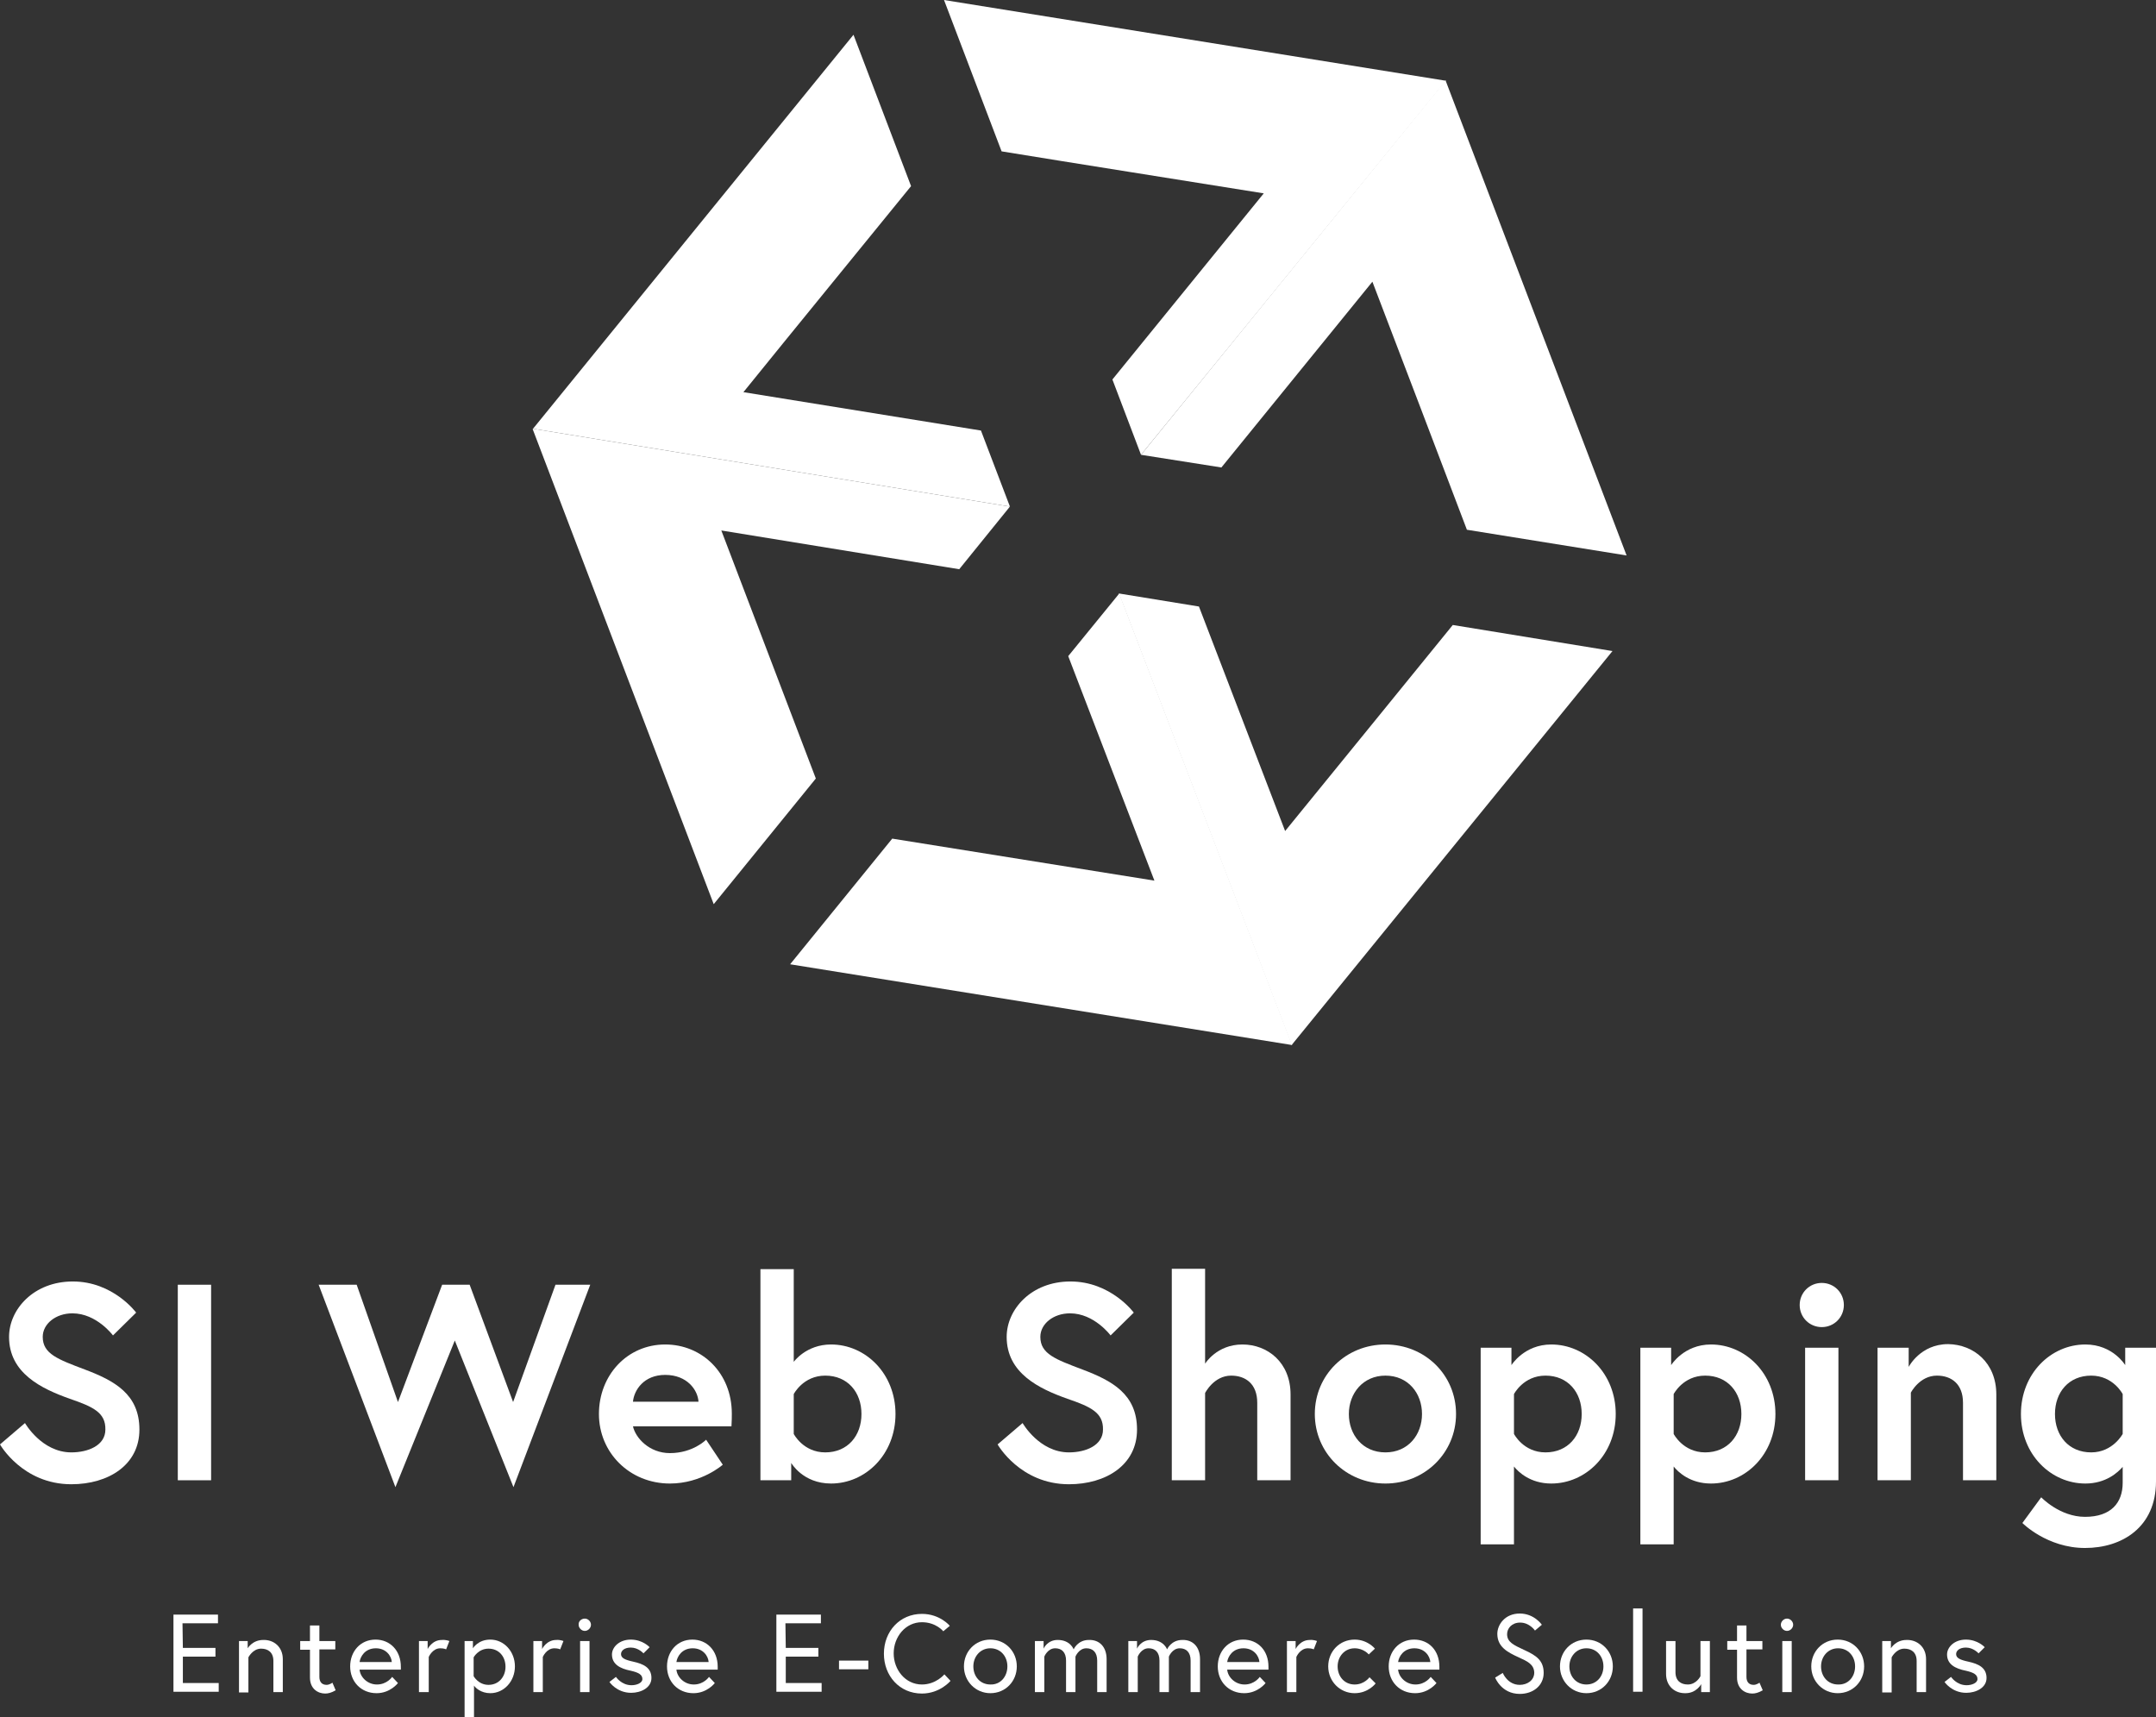 <?xml version="1.0" encoding="utf-8"?>
<!-- Generator: Adobe Illustrator 22.1.0, SVG Export Plug-In . SVG Version: 6.00 Build 0)  -->
<svg version="1.1" id="レイヤー_1" xmlns="http://www.w3.org/2000/svg" xmlns:xlink="http://www.w3.org/1999/xlink" x="0px"
	 y="0px" viewBox="0 0 595.4 474.2" style="enable-background:new 0 0 595.4 474.2;" xml:space="preserve">
<rect x="0" y="0" width="595.4" height="474.2" fill="#333333" stroke="none"/>
<style type="text/css">
	.st0{display:none;fill:#FF2400;}
	.st1{fill:#FFFFFF;}
</style>
<g id="レイヤー_1_1_">
</g>
<g id="レイヤー_2">
</g>
<g id="レイヤー_3">
	<rect x="-56.3" y="-117.8" class="st0" width="708.7" height="708.7"/>
	<g>
		<g>
			<polygon class="st1" points="199.2,146.5 264.9,157.2 278.9,139.9 147.2,118.4 147.1,118.5 197.1,249.7 225.3,215 			"/>
			<path class="st1" d="M278.9,139.9l-8-21l-65.6-10.6c13.9-17.2,33.8-41.5,46.3-56.9L235.7,9.6l-88.5,108.8L278.9,139.9
				L278.9,139.9z"/>
			<path class="st1" d="M401.2,172.6c-12.5,15.4-32.3,39.7-46.3,56.9l-23.8-62l-22.1-3.6l0,0l47.7,124.7l88.6-108.8L401.2,172.6z"/>
			<polygon class="st1" points="295,181.2 318.8,243.2 246.4,231.6 218.2,266.3 356.8,288.6 356.8,288.5 309.1,163.9 			"/>
			<path class="st1" d="M315.1,125.6l22.2,3.5L379,77.8c7.9,20.7,19.1,50,26.1,68.5l44.1,7.1l-50-131.2L315.1,125.6L315.1,125.6z"/>
			<g>
				<path class="st1" d="M307.2,104.8l7.9,20.8l84.2-103.3l0,0L260.7,0l15.9,41.8c19.6,3.2,50.6,8.1,72.4,11.6L307.2,104.8z"/>
			</g>
		</g>
		<g>
			<path class="st1" d="M19.3,386.3c-7.9-2.8-16.8-7.1-16.8-17.1c0-7.6,6.8-15.3,17.6-15.3c11.2,0,17.5,8.6,17.5,8.6l-6.4,6.3
				c0,0-4.5-6.1-11.2-6.1c-4.6,0-8.2,2.9-8.2,6.5c0,4.7,4.2,6.2,11.6,9c8.2,3.1,15.1,6.8,15.1,16.6s-8.6,15.1-18.8,15.1
				c-13.5,0-19.7-11-19.7-11l6.9-5.9c0,0,4.6,8.1,12.8,8.1c4.6,0,9.4-1.9,9.4-6.3C29.2,390.1,25.7,388.5,19.3,386.3z"/>
			<path class="st1" d="M49.1,354.8h9.2v54h-9.2V354.8z"/>
			<path class="st1" d="M141.8,410.7l-16.2-40.5l-16.4,40.5L88,354.8h10.5l11.4,32.4l12.2-32.4h7.6l12,32.4l11.7-32.4h9.6
				L141.8,410.7z"/>
			<path class="st1" d="M202.1,390.4c0,0.7,0,2.1-0.1,3.5h-27.2c0.7,3.2,4.5,7.4,10.2,7.4c6.4,0,10-3.7,10-3.7l4.6,6.9
				c0,0-5.8,5.2-14.6,5.2c-11.1,0-19.6-8.5-19.6-19.2s7.8-19.2,18.3-19.2C193.8,371.3,202.1,379.1,202.1,390.4z M192.9,387.1
				c-0.2-3.2-3.1-7.4-9.2-7.4c-5.9,0-8.6,4.2-8.9,7.4H192.9z"/>
			<path class="st1" d="M210,350.5h9.2v25.6c0,0,3.4-4.8,10.3-4.8c9.5,0,17.8,8,17.8,19.2s-8.3,19.2-17.8,19.2c-7.8,0-11-5.7-11-5.7
				v4.8H210V350.5z M219.2,396c0,0,2.6,5.1,8.7,5.1c6.2,0,10-4.6,10-10.6s-3.8-10.6-10-10.6c-6.1,0-8.7,5.1-8.7,5.1V396z"/>
			<path class="st1" d="M294.8,386.3c-7.9-2.8-16.8-7.1-16.8-17.1c0-7.6,6.8-15.3,17.6-15.3c11.2,0,17.5,8.6,17.5,8.6l-6.4,6.3
				c0,0-4.5-6.1-11.2-6.1c-4.6,0-8.2,2.9-8.2,6.5c0,4.7,4.2,6.2,11.6,9c8.2,3.1,15.1,6.8,15.1,16.6s-8.6,15.1-18.8,15.1
				c-13.5,0-19.7-11-19.7-11l6.9-5.9c0,0,4.6,8.1,12.8,8.1c4.6,0,9.4-1.9,9.4-6.3C304.7,390.1,301.2,388.5,294.8,386.3z"/>
			<path class="st1" d="M356.4,385.1v23.7h-9.2v-21.4c0-5.2-3.2-7.5-7.2-7.5c-4.8,0-7.2,4.8-7.2,4.8v24.1h-9.2v-58.4h9.2v26.2
				c0,0,3.2-5.3,10.3-5.3C350.1,371.3,356.4,376.3,356.4,385.1z"/>
			<path class="st1" d="M402.1,390.5c0,10.7-8.6,19.2-19.5,19.2s-19.5-8.5-19.5-19.2c0-10.8,8.6-19.2,19.5-19.2
				S402.1,379.7,402.1,390.5z M392.7,390.5c0-5.7-3.8-10.6-10.1-10.6c-6.2,0-10.1,4.9-10.1,10.6s3.8,10.6,10.1,10.6
				C388.9,401.1,392.7,396.2,392.7,390.5z"/>
			<path class="st1" d="M417.4,372.2v4.8c0,0,3.5-5.7,11-5.7c9.5,0,17.8,8,17.8,19.2s-8.3,19.2-17.8,19.2c-5.8,0-9.1-3.2-10.3-4.7
				v21.5h-9.2v-54.3H417.4z M418.1,396c0,0,2.6,5.1,8.7,5.1c6.2,0,10-4.6,10-10.6s-3.8-10.6-10-10.6c-6.1,0-8.7,5.1-8.7,5.1V396z"/>
			<path class="st1" d="M461.5,372.2v4.8c0,0,3.5-5.7,11-5.7c9.5,0,17.8,8,17.8,19.2s-8.3,19.2-17.8,19.2c-5.8,0-9.1-3.2-10.3-4.7
				v21.5H453v-54.3H461.5z M462.2,396c0,0,2.6,5.1,8.7,5.1c6.2,0,10-4.6,10-10.6s-3.8-10.6-10-10.6c-6.1,0-8.7,5.1-8.7,5.1V396z"/>
			<path class="st1" d="M503.1,354.3c3.4,0,6.1,2.7,6.1,6.1s-2.7,6.1-6.1,6.1s-6.1-2.7-6.1-6.1S499.7,354.3,503.1,354.3z
				 M498.5,372.2h9.2v36.6h-9.2V372.2z"/>
			<path class="st1" d="M551.3,385.1v23.7h-9.2v-21.4c0-5.2-3.2-7.5-7.2-7.5c-4.8,0-7.2,4.7-7.2,4.7v24.2h-9.2v-36.6h8.6v5.3
				c0,0,3.2-6.3,10.9-6.3C545,371.3,551.3,376.3,551.3,385.1z"/>
			<path class="st1" d="M575.9,409.7c-9.5,0-17.8-8-17.8-19.2s8.3-19.2,17.8-19.2c7.6,0,11,5.7,11,5.7v-4.8h8.5v36.9
				c0,12.7-9.4,18.4-19.6,18.4c-10.5,0-17.3-6.9-17.3-6.9l5.2-7.1c0,0,5.1,5.4,12.1,5.4c7.2,0,10.4-3.9,10.4-9.4v-4.4
				C584.9,406.6,581.6,409.7,575.9,409.7z M586.2,385c0,0-2.6-5.1-8.7-5.1c-6.2,0-10,4.6-10,10.6s3.8,10.6,10,10.6
				c6,0,8.7-5.1,8.7-5.1V385z"/>
		</g>
		<g>
			<path class="st1" d="M50.5,455.1h9v2.4h-9v7.3h9.9v2.4H47.9v-21.3h12.3v2.4h-9.8L50.5,455.1L50.5,455.1z"/>
			<path class="st1" d="M78.1,458.2v9.1h-2.6v-8.6c0-2.4-1.5-3.4-3.4-3.4c-2.3,0-3.5,2.4-3.5,2.4v9.7H66v-14.2h2.4v2
				c0,0,1.3-2.3,4.3-2.3C75.6,452.8,78.1,454.8,78.1,458.2z"/>
			<path class="st1" d="M82.9,453.2h2.7v-4.3h2.6v4.3h4.4v2.3h-4.4v7.6c0,1.4,0.7,2.2,2,2.2c0.8,0,1.6-0.6,1.6-0.6l0.9,2.1
				c-1.2,0.7-2.1,0.9-2.9,0.9c-2,0-4.2-1.3-4.2-4.4v-7.7h-2.7V453.2L82.9,453.2z"/>
			<path class="st1" d="M110.7,460.3c0,0.3,0,0.5,0,0.8H99.3c0.2,2.1,2.2,4.1,4.8,4.1c2.8,0,4.2-2.1,4.2-2.1l1.6,1.7
				c0,0-2.1,2.8-5.9,2.8c-4.3,0-7.3-3.2-7.3-7.4c0-4.1,2.8-7.4,7-7.4C107.7,452.8,110.7,455.8,110.7,460.3z M108.2,459
				c-0.1-1.6-1.5-3.8-4.4-3.8c-3,0-4.3,2.3-4.5,3.8H108.2z"/>
			<path class="st1" d="M124.1,453.2l-0.9,2.3c0,0-0.5-0.3-1.6-0.3c-2.2,0-3.2,2.4-3.2,2.4v9.7h-2.7v-14.1h2.4v2.2
				c0,0,1.2-2.5,3.9-2.5C123.2,452.8,124.1,453.2,124.1,453.2z"/>
			<path class="st1" d="M130.6,453.2v2c0,0,1.4-2.4,4.8-2.4c3.8,0,6.8,3.3,6.8,7.4s-3,7.4-6.8,7.4c-2.6,0-4.1-1.5-4.5-2.1v8.7h-2.6
				v-21H130.6z M130.8,462.9c0,0,1.3,2.4,4.1,2.4c2.9,0,4.7-2.3,4.7-5c0-2.8-1.8-5-4.7-5c-2.8,0-4.1,2.4-4.1,2.4V462.9z"/>
			<path class="st1" d="M155.6,453.2l-0.9,2.3c0,0-0.5-0.3-1.6-0.3c-2.2,0-3.2,2.4-3.2,2.4v9.7h-2.6v-14.1h2.4v2.2
				c0,0,1.2-2.5,3.9-2.5C154.7,452.8,155.6,453.2,155.6,453.2z"/>
			<path class="st1" d="M161.5,447c0.9,0,1.7,0.8,1.7,1.7s-0.8,1.7-1.7,1.7s-1.7-0.8-1.7-1.7C159.7,447.8,160.5,447,161.5,447z
				 M160.2,453.2h2.6v14.1h-2.6V453.2z"/>
			<path class="st1" d="M170.1,463.1c0,0,1.5,2.3,4.3,2.3c1.4,0,3-0.6,3-1.7c0-1.2-1-1.8-3.2-2.3c-3-0.6-5.2-1.8-5.2-4.5
				c0-2,2-4.1,5.2-4.1c3.3,0,5.2,2.1,5.2,2.1l-1.7,1.7c0,0-1.4-1.6-3.5-1.6c-1.8,0-2.7,0.9-2.7,1.8c0,1.1,1.1,1.6,3.4,2.1
				c2.7,0.6,5,1.6,5,4.5c0,2.7-2.9,4.1-5.6,4.1c-4,0-6-3-6-3L170.1,463.1z"/>
			<path class="st1" d="M198.2,460.3c0,0.3,0,0.5,0,0.8h-11.4c0.2,2.1,2.2,4.1,4.8,4.1c2.8,0,4.2-2.1,4.2-2.1l1.6,1.7
				c0,0-2.1,2.8-5.9,2.8c-4.3,0-7.3-3.2-7.3-7.4c0-4.1,2.8-7.4,7-7.4C195.2,452.8,198.2,455.8,198.2,460.3z M195.7,459
				c-0.1-1.6-1.5-3.8-4.4-3.8c-3,0-4.3,2.3-4.5,3.8H195.7z"/>
			<path class="st1" d="M217,455.1h9v2.4h-9v7.3h9.9v2.4h-12.5v-21.3h12.3v2.4h-9.8L217,455.1L217,455.1z"/>
			<path class="st1" d="M231.7,458.6h8.1v2.4h-8.1V458.6z"/>
			<path class="st1" d="M260.5,450.5c0,0-2-2.5-5.9-2.5c-4.6,0-7.8,4.1-7.8,8.6s3.2,8.6,7.8,8.6c3.9,0,6.2-2.8,6.2-2.8l1.7,1.8
				c0,0-2.9,3.5-7.9,3.5c-6.2,0-10.5-4.9-10.5-11c0-6.2,4.4-11,10.5-11c5,0,7.7,3.3,7.7,3.3L260.5,450.5z"/>
			<path class="st1" d="M280.8,460.2c0,4.1-3.1,7.4-7.3,7.4c-4.1,0-7.3-3.3-7.3-7.4s3.1-7.4,7.3-7.4S280.8,456.1,280.8,460.2z
				 M278.2,460.2c0-2.8-1.9-5-4.7-5c-2.8,0-4.7,2.3-4.7,5c0,2.8,1.9,5,4.7,5C276.3,465.3,278.2,463,278.2,460.2z"/>
			<path class="st1" d="M305.6,458.2v9.1H303v-8.7c0-2.3-1.2-3.4-3-3.4c-2.1,0-3,2.3-3,2.3v9.8h-2.6v-8.7c0-2.3-1.2-3.4-3-3.4
				c-2.1,0-3,2.3-3,2.3v9.8h-2.6v-14.1h2.4v2.1c0,0,1-2.4,3.9-2.4c3.5,0,4.4,2.6,4.4,2.6s1.1-2.6,4.2-2.6
				C303.6,452.8,305.6,454.8,305.6,458.2z"/>
			<path class="st1" d="M331.4,458.2v9.1h-2.6v-8.7c0-2.3-1.2-3.4-3-3.4c-2.1,0-3,2.3-3,2.3v9.8h-2.6v-8.7c0-2.3-1.2-3.4-3-3.4
				c-2.1,0-3,2.3-3,2.3v9.8h-2.6v-14.1h2.4v2.1c0,0,1-2.4,3.9-2.4c3.5,0,4.4,2.6,4.4,2.6s1.1-2.6,4.2-2.6
				C329.4,452.8,331.4,454.8,331.4,458.2z"/>
			<path class="st1" d="M350.3,460.3c0,0.3,0,0.5,0,0.8h-11.4c0.2,2.1,2.2,4.1,4.8,4.1c2.8,0,4.2-2.1,4.2-2.1l1.6,1.7
				c0,0-2.1,2.8-5.9,2.8c-4.3,0-7.3-3.2-7.3-7.4c0-4.1,2.8-7.4,7-7.4C347.4,452.8,350.3,455.8,350.3,460.3z M347.8,459
				c-0.1-1.6-1.5-3.8-4.4-3.8c-3,0-4.3,2.3-4.5,3.8H347.8z"/>
			<path class="st1" d="M363.7,453.2l-0.9,2.3c0,0-0.5-0.3-1.6-0.3c-2.2,0-3.2,2.4-3.2,2.4v9.7h-2.6v-14.1h2.4v2.2
				c0,0,1.2-2.5,3.9-2.5C362.8,452.8,363.7,453.2,363.7,453.2z"/>
			<path class="st1" d="M379.9,464.9c0,0-2,2.7-5.8,2.7c-4.1,0-7.3-3.3-7.3-7.4s3.1-7.4,7.3-7.4c3.6,0,5.6,2.5,5.6,2.5l-1.7,1.6
				c0,0-1.4-1.7-3.9-1.7c-2.8,0-4.7,2.3-4.7,5c0,2.8,1.9,5,4.7,5c2.7,0,4.1-2,4.1-2L379.9,464.9z"/>
			<path class="st1" d="M397.5,460.3c0,0.3,0,0.5,0,0.8h-11.4c0.2,2.1,2.2,4.1,4.8,4.1c2.8,0,4.2-2.1,4.2-2.1l1.6,1.7
				c0,0-2.1,2.8-5.9,2.8c-4.3,0-7.3-3.2-7.3-7.4c0-4.1,2.8-7.4,7-7.4C394.6,452.8,397.5,455.8,397.5,460.3z M395,459
				c-0.1-1.6-1.5-3.8-4.4-3.8c-3,0-4.3,2.3-4.5,3.8H395z"/>
			<path class="st1" d="M419.4,457.7c-3.1-1.4-5.9-2.9-5.9-6.5c0-2.5,2.1-5.6,6.2-5.6c4,0,6.1,3.1,6.1,3.1l-1.9,1.6
				c0,0-1.5-2.2-4.1-2.2c-2.3,0-3.6,1.6-3.6,3.2c0,2.2,1.8,3,4.8,4.4c3.3,1.5,5.3,2.9,5.3,6.3c0,3.5-2.9,5.8-6.6,5.8
				c-5.1,0-6.8-4.5-6.8-4.5l2.1-1.3c0,0,1.3,3.3,4.7,3.3c2,0,4-1.2,4-3.4C423.6,459.6,421.8,458.8,419.4,457.7z"/>
			<path class="st1" d="M445.4,460.2c0,4.1-3.1,7.4-7.3,7.4c-4.1,0-7.3-3.3-7.3-7.4s3.1-7.4,7.3-7.4S445.4,456.1,445.4,460.2z
				 M442.8,460.2c0-2.8-1.9-5-4.7-5s-4.7,2.3-4.7,5c0,2.8,1.9,5,4.7,5S442.8,463,442.8,460.2z"/>
			<path class="st1" d="M451,444.2h2.6v23H451V444.2z"/>
			<path class="st1" d="M460.1,462.3v-9.1h2.6v8.6c0,2.4,1.5,3.4,3.4,3.4c2.4,0,3.5-2.3,3.5-2.3v-9.7h2.6v14.1h-2.4v-2.2
				c0,0-1.3,2.5-4.3,2.5C462.6,467.7,460.1,465.7,460.1,462.3z"/>
			<path class="st1" d="M477,453.2h2.7v-4.3h2.6v4.3h4.4v2.3h-4.4v7.6c0,1.4,0.7,2.2,2,2.2c0.8,0,1.6-0.6,1.6-0.6l0.9,2.1
				c-1.2,0.7-2.1,0.9-2.9,0.9c-2,0-4.2-1.3-4.2-4.4v-7.7H477V453.2L477,453.2z"/>
			<path class="st1" d="M493.5,447c0.9,0,1.7,0.8,1.7,1.7s-0.8,1.7-1.7,1.7s-1.7-0.8-1.7-1.7S492.6,447,493.5,447z M492.2,453.2h2.6
				v14.1h-2.6V453.2z"/>
			<path class="st1" d="M514.8,460.2c0,4.1-3.1,7.4-7.3,7.4c-4.1,0-7.3-3.3-7.3-7.4s3.1-7.4,7.3-7.4S514.8,456.1,514.8,460.2z
				 M512.3,460.2c0-2.8-1.9-5-4.7-5s-4.7,2.3-4.7,5c0,2.8,1.9,5,4.7,5C510.4,465.3,512.3,463,512.3,460.2z"/>
			<path class="st1" d="M531.9,458.2v9.1h-2.6v-8.6c0-2.4-1.5-3.4-3.4-3.4c-2.3,0-3.5,2.4-3.5,2.4v9.7h-2.6v-14.2h2.4v2
				c0,0,1.3-2.3,4.3-2.3C529.4,452.8,531.9,454.8,531.9,458.2z"/>
			<path class="st1" d="M538.8,463.1c0,0,1.5,2.3,4.3,2.3c1.4,0,3-0.6,3-1.7c0-1.2-1-1.8-3.2-2.3c-3-0.6-5.2-1.8-5.2-4.5
				c0-2,2-4.1,5.2-4.1c3.3,0,5.2,2.1,5.2,2.1l-1.7,1.7c0,0-1.4-1.6-3.5-1.6c-1.8,0-2.7,0.9-2.7,1.8c0,1.1,1.1,1.6,3.4,2.1
				c2.7,0.6,5,1.6,5,4.5c0,2.7-2.9,4.1-5.6,4.1c-4,0-6-3-6-3L538.8,463.1z"/>
		</g>
	</g>
</g>
<g id="レイヤー_4">
</g>
</svg>
